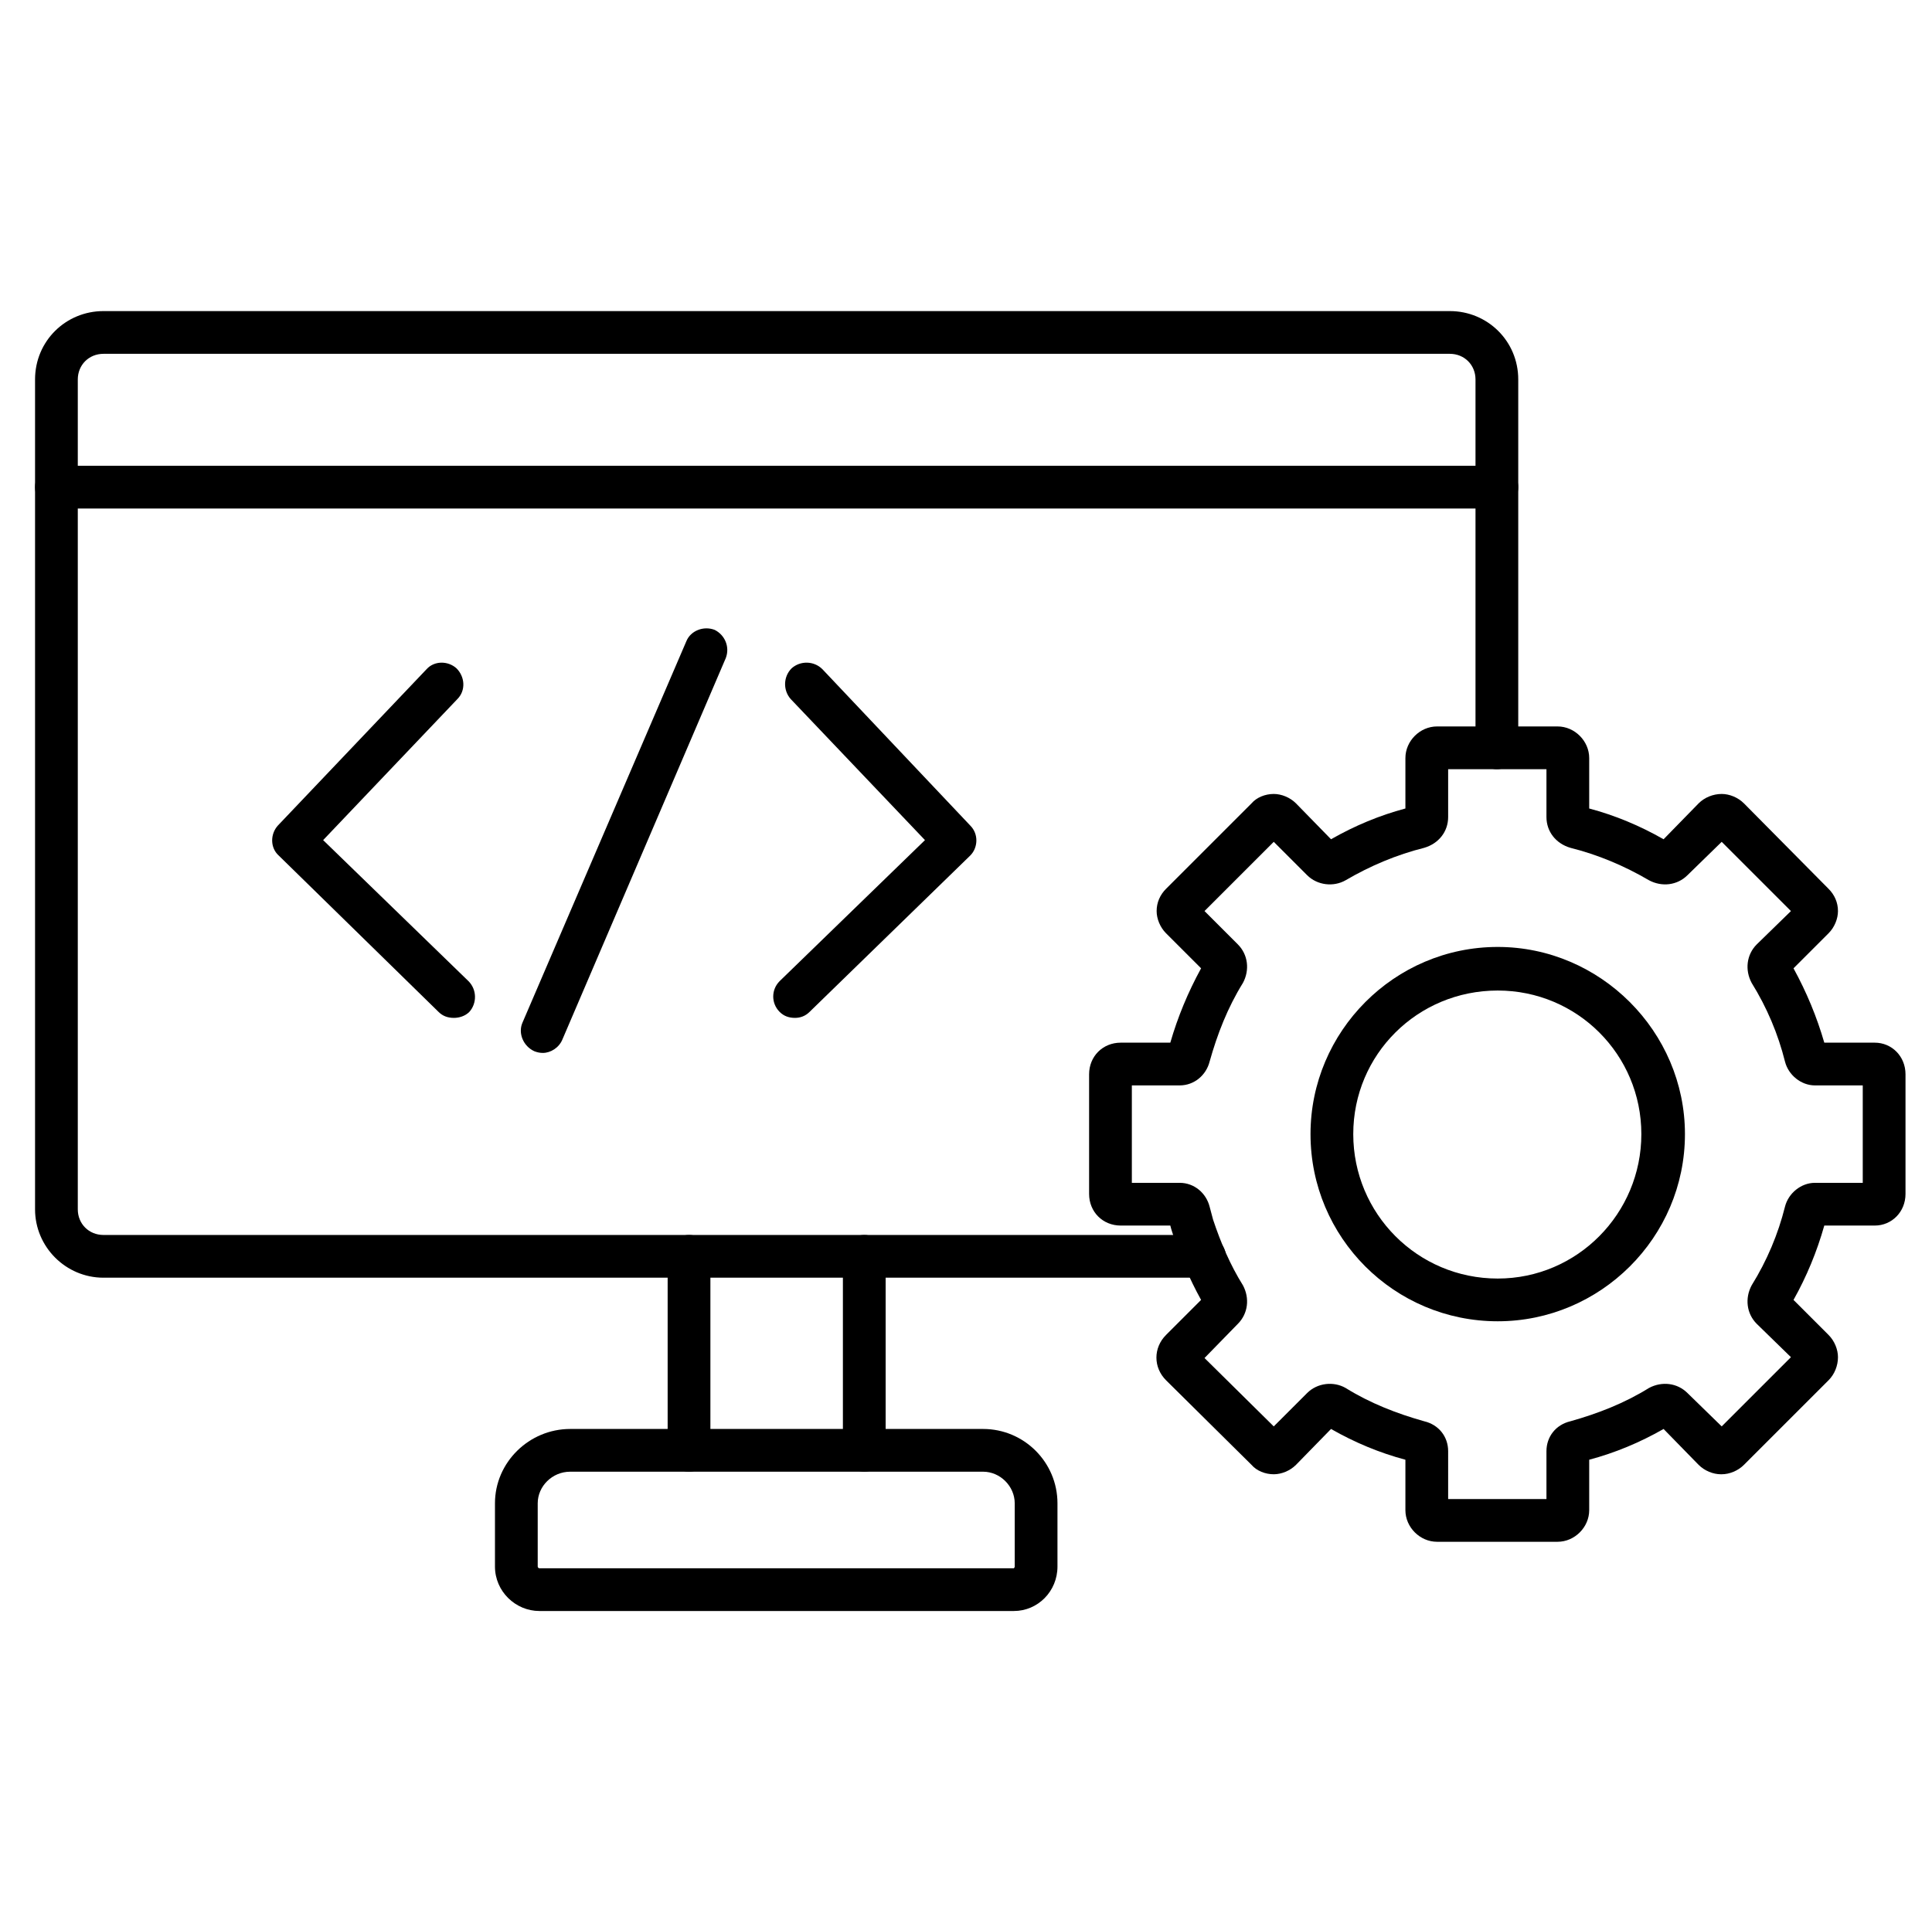 <svg xmlns="http://www.w3.org/2000/svg" viewBox="0 0 226 225"><title>Web Development-svg</title><style>		</style><path id="Layer" class="s0" d="m80.6 172.2c-1.4 0-2.5-1.2-2.5-2.5v-22.7c0-1.3 1.1-2.5 2.5-2.5 1.4 0 2.5 1.2 2.5 2.5v22.7c0 1.3-1.1 2.5-2.5 2.5z"></path><path id="Layer" class="s0" d="m101.1 172.2c-1.4 0-2.5-1.2-2.5-2.5v-22.7c0-1.3 1.1-2.5 2.5-2.5 1.4 0 2.5 1.2 2.5 2.5v22.7c0 1.3-1.1 2.5-2.5 2.5z"></path><path id="Layer" fill-rule="evenodd" class="s0" d="m118.6 188.5h-55.5c-2.8 0-5.2-2.3-5.2-5.2v-7.4c0-4.8 4-8.7 8.8-8.7h48.3c4.8 0 8.7 3.9 8.7 8.7v7.4c0 2.9-2.3 5.2-5.1 5.2zm-51.9-16.3c-2.1 0-3.8 1.7-3.8 3.7v7.4c0 0.1 0.1 0.2 0.2 0.2h55.5c0 0 0.1-0.1 0.1-0.2v-7.4c0-2-1.7-3.7-3.7-3.7z"></path><path id="Layer" class="s0" d="m140.9 149.5h-128.8c-4.4 0-8-3.6-8-8v-97.1c0-4.5 3.6-8 8-8h157.5c4.4 0 8 3.5 8 8v43.1c0 1.4-1.1 2.5-2.5 2.5-1.4 0-2.5-1.1-2.5-2.5v-43.1c0-1.7-1.3-3-3-3h-157.5c-1.7 0-3 1.3-3 3v97.1c0 1.7 1.3 3 3 3h128.8c1.3 0 2.5 1.2 2.5 2.5 0 1.4-1.2 2.5-2.5 2.5z"></path><path id="Layer" class="s0" d="m175.1 59.5h-168.5c-1.4 0-2.5-1.1-2.5-2.5 0-1.4 1.1-2.5 2.5-2.5h168.5c1.4 0 2.5 1.1 2.5 2.5 0 1.4-1.1 2.5-2.5 2.5z"></path><path id="Layer" class="s0" d="m53.1 119.1c-0.7 0-1.3-0.2-1.8-0.7l-18.7-18.3c-1-0.9-1-2.5-0.1-3.5l17.4-18.3c0.9-1 2.5-1 3.5-0.1 1 1 1.1 2.6 0.1 3.6l-15.7 16.5 17 16.5c1 1 1 2.6 0.1 3.6-0.5 0.5-1.2 0.7-1.8 0.7z"></path><path id="Layer" class="s0" d="m93 119.1c-0.7 0-1.3-0.2-1.8-0.7-1-1-1-2.6 0-3.6l17-16.5-15.7-16.5c-0.9-1-0.9-2.6 0.1-3.6 1-0.9 2.6-0.9 3.6 0.1l17.3 18.3c1 1 0.9 2.6 0 3.5l-18.8 18.3c-0.5 0.5-1.1 0.7-1.7 0.7z"></path><path id="Layer" class="s0" d="m63.5 123.2q-0.5 0-1-0.2c-1.3-0.6-1.9-2.1-1.4-3.3l19.2-44.7c0.5-1.2 2-1.8 3.3-1.3 1.2 0.6 1.8 2 1.3 3.3l-19.1 44.6c-0.4 1-1.4 1.6-2.3 1.6z"></path><path id="Layer" fill-rule="evenodd" class="s0" d="m182.2 180.4h-14.1c-2 0-3.7-1.7-3.7-3.7v-5.9c-3-0.8-5.9-2-8.7-3.6l-4.1 4.2c-0.7 0.7-1.7 1.1-2.6 1.1-1 0-2-0.4-2.6-1.1l-10-9.9c-1.5-1.5-1.5-3.8 0-5.3l4.1-4.1q-2.1-3.8-3.4-8-0.1-0.3-0.2-0.7h-5.8c-2.1 0-3.7-1.6-3.7-3.7v-14c0-2.1 1.6-3.7 3.7-3.7h5.8q1.3-4.5 3.6-8.7l-4.1-4.1c-0.7-0.7-1.1-1.7-1.1-2.6 0-1 0.4-1.9 1.1-2.6l10-10c0.6-0.7 1.6-1.1 2.6-1.1 0.9 0 1.9 0.4 2.6 1.1l4.1 4.2q4.2-2.4 8.7-3.6v-5.9c0-2 1.7-3.7 3.7-3.7h14.1c2 0 3.7 1.7 3.7 3.7v5.9c3 0.8 5.9 2 8.7 3.6l4.1-4.2c0.7-0.7 1.7-1.1 2.7-1.1 0.9 0 1.9 0.4 2.6 1.1l9.9 10c0.7 0.7 1.1 1.6 1.1 2.6 0 0.9-0.4 1.9-1.1 2.6l-4.1 4.1q2.3 4.2 3.6 8.7h5.9c2 0 3.6 1.6 3.6 3.7v14c0 2.1-1.6 3.7-3.6 3.7h-5.9q-1.3 4.6-3.6 8.7l4.1 4.1c0.7 0.7 1.1 1.7 1.1 2.6 0 1-0.4 2-1.1 2.7l-9.9 9.9c-0.7 0.7-1.7 1.1-2.6 1.1q0 0-0.1 0c-0.9 0-1.9-0.4-2.6-1.1l-4.1-4.2q-4.2 2.4-8.7 3.6v5.9c0 2-1.7 3.7-3.7 3.7zm-12.8-5h11.5v-5.6c0-1.7 1.1-3.1 2.8-3.5 3.2-0.9 6.3-2.1 9.2-3.9 1.5-0.8 3.3-0.6 4.5 0.6l4 3.9 8.1-8.1-4-3.9c-1.2-1.2-1.4-3-0.6-4.5 1.8-2.9 3.1-6 3.9-9.2 0.4-1.6 1.9-2.8 3.5-2.8h5.6v-11.4h-5.6c-1.6 0-3.1-1.2-3.5-2.8-0.8-3.2-2.1-6.3-3.9-9.2-0.8-1.5-0.6-3.3 0.6-4.5l4-3.9-8.1-8.1-4 3.9c-1.2 1.2-3 1.4-4.5 0.6-2.9-1.7-6-3-9.2-3.8-1.7-0.5-2.8-1.9-2.8-3.6v-5.6h-11.5v5.6c0 1.7-1.1 3.1-2.8 3.6-3.2 0.8-6.3 2.1-9.2 3.8-1.4 0.8-3.3 0.6-4.5-0.6l-3.9-3.9-8.1 8.1 3.9 3.9c1.2 1.2 1.4 3 0.6 4.5-1.8 2.9-3 6-3.9 9.2-0.4 1.6-1.8 2.8-3.5 2.8h-5.6v11.4h5.6c1.7 0 3.1 1.2 3.5 2.8q0.2 0.7 0.4 1.5c0.9 2.7 2 5.3 3.5 7.7 0.8 1.5 0.6 3.3-0.6 4.5l-3.9 4 8.1 8 3.9-3.9c1.2-1.2 3.1-1.4 4.5-0.6 2.9 1.8 6 3 9.2 3.9 1.7 0.4 2.8 1.8 2.8 3.5zm41-15.6zm3.2-17.3q0 0 0 0 0 0 0 0z"></path><path id="Layer" fill-rule="evenodd" class="s0" d="m175.2 154.6c-12.1 0-21.9-9.8-21.9-21.9 0-12 9.8-21.9 21.9-21.9 12 0 21.9 9.9 21.9 21.9 0 12.1-9.9 21.9-21.9 21.9zm0-38.7c-9.4 0-16.9 7.5-16.9 16.8 0 9.3 7.5 16.9 16.9 16.9 9.3 0 16.8-7.6 16.8-16.9 0-9.3-7.5-16.8-16.8-16.8z"></path></svg>